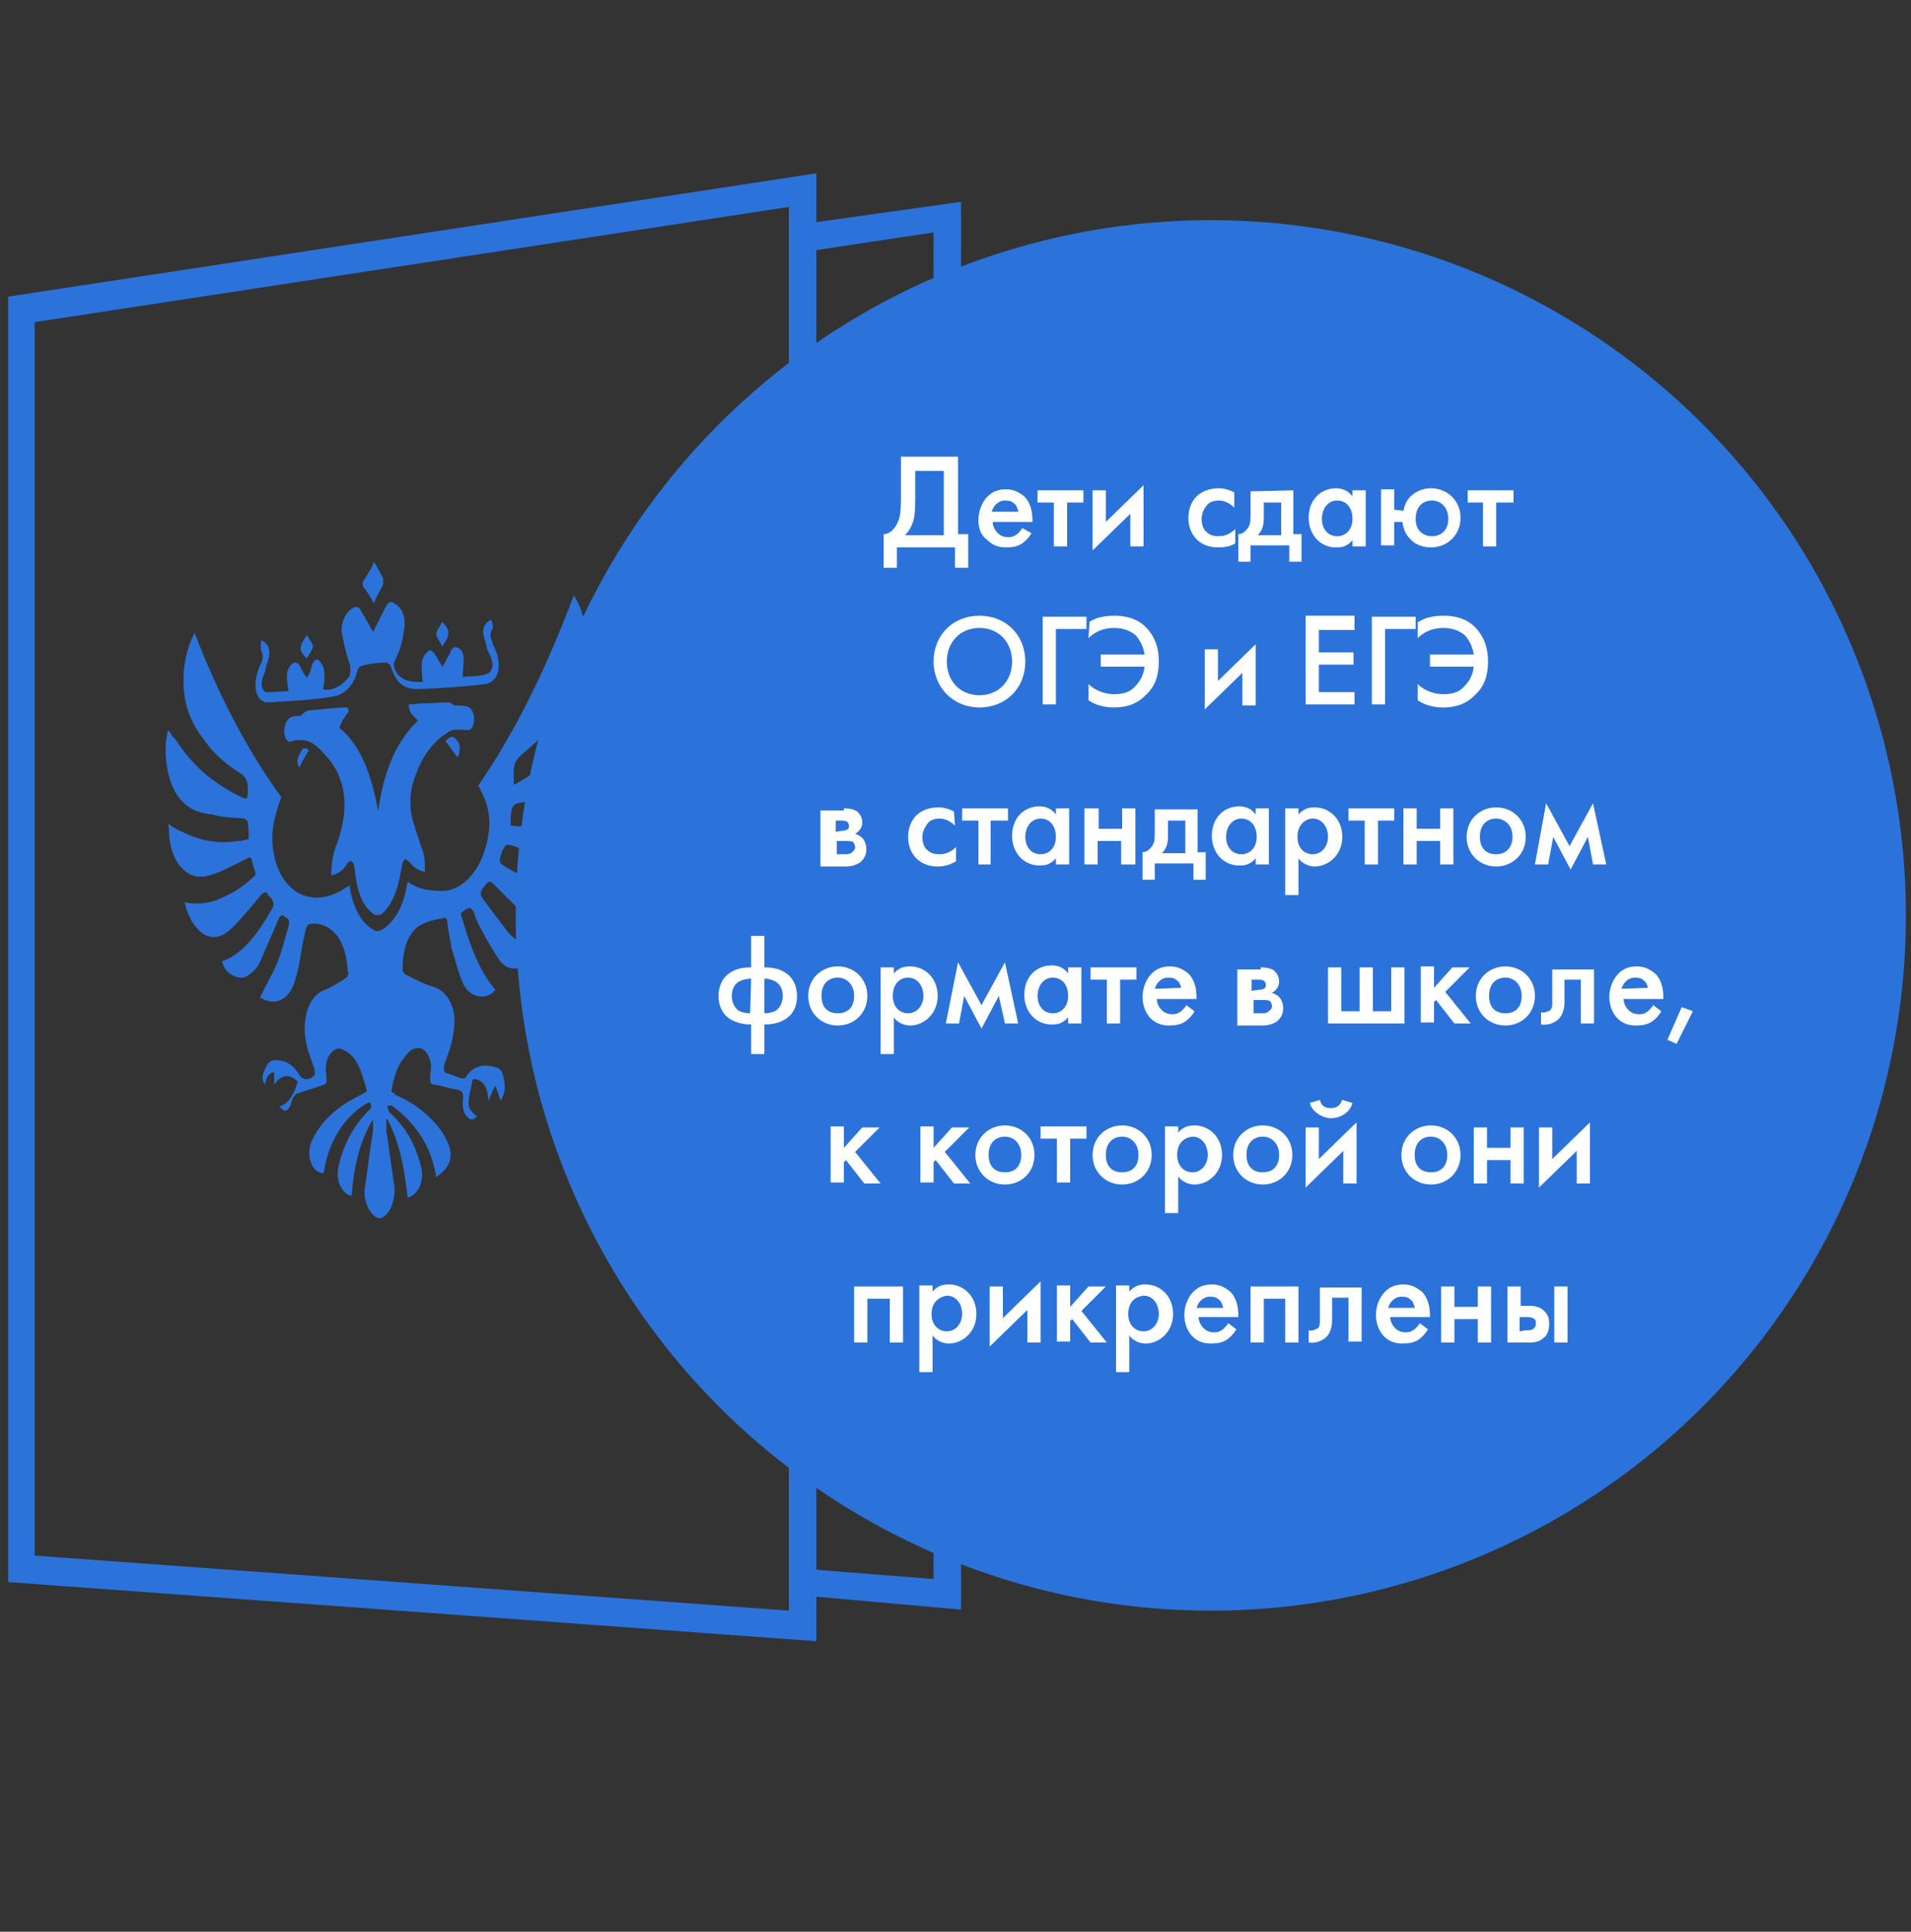 <?xml version="1.0" encoding="UTF-8"?> <!-- Generator: Adobe Illustrator 24.0.3, SVG Export Plug-In . SVG Version: 6.00 Build 0) --> <svg xmlns="http://www.w3.org/2000/svg" xmlns:xlink="http://www.w3.org/1999/xlink" id="Layer_1" x="0px" y="0px" viewBox="0 0 187.5 189.5" style="enable-background:new 0 0 187.5 189.5;" xml:space="preserve"><rect x="0" y="0" width="187.5" height="189.5" fill="#333333" stroke="none"/> <style type="text/css"> .st0{fill:#2B73DB;} .st1{fill:#FFFFFF;} </style> <g> <g> <g> <path class="st0" d="M29.2,106.1c-0.8-0.8-1.6-0.7-2.3,0.3c0-0.4,0-0.8,0-1.2c-0.5,0-0.8,0.5-0.9,1.2c-0.3-0.4-0.3-0.8-0.1-1.3 c0.3-0.7,0.5-1.1,1.1-1.1c0.9,0,1.7,0.3,2.4,1.5c0.3,0.5,1.1,0.5,1.5-0.1c0-0.1,0-0.4-0.1-0.7c-0.4-1.1-0.8-2.1-0.9-3.4 c-0.1-2.1,0.7-3.8,2-4.2c0.7-0.3,1.5-0.8,2.1-1.2c0.1-0.1,0.3-0.5,0.1-0.7c-0.1-2.7-1.3-4.4-3.1-4.6c-0.9,0-0.9,0-1.2,1.5 c-0.3,1.3-0.4,2.7-0.8,3.9c-0.5,2-1.9,2.7-3.2,2c-0.1,0-0.1-0.1-0.3-0.1c0.5-1.1,1.1-2.1,1.6-3.2c0.5-1.2,0.8-2.4,1.2-3.8 c0.1-0.3,0.1-0.7-0.1-0.8c-0.3-0.1-0.5-0.7-0.9,0.1c-0.5,1.3-1.2,2.7-1.7,4c-0.4,0.9-1.1,1.5-1.7,1.7c-0.7,0.1-1.9-0.4-2.1-1.6 c2-0.7,3.5-2.7,4.8-5c0.3-0.4,0.3-0.8,0-1.2c-0.1-0.1-0.1-0.1-0.3-0.3c-0.1-0.4-0.4-0.3-0.7,0c-0.9,1.1-1.9,2.3-2.8,3.2 c-0.8,0.8-1.7,1.2-2.7,0.7c-0.9-0.5-1.6-1.6-2-3.2c1.2,0.3,2.6,0.1,3.6-0.4c1.2-0.5,2.3-1.2,3.4-2.3c-0.1-0.5-0.3-0.9-0.4-1.5 c0-0.1-0.3-0.3-0.4-0.1c-1.1,0.5-2.1,1.1-3.2,1.5c-0.4,0.1-0.8,0.3-1.3,0.3c-1.6,0.1-3-1.5-3.2-4c0-0.4,0-0.8-0.1-1.2 c0.5,0.4,1.1,0.7,1.6,0.9c1.6,0.8,3.4,1.1,5.2,0.8c0.1,0,0.1,0,0.3,0c0.3-0.1,0.8-0.1,0.8-0.3c0-0.5,0-1.1-0.1-1.6 c0-0.1-0.1-0.1-0.3-0.3c-1.1-0.1-2.1-0.1-3.2-0.4c-1.2-0.1-2.3-0.5-3.2-1.6c-1.2-1.5-1.7-4.6-1.1-6.7c0.3,0.4,0.4,0.7,0.7,0.9 c1.9,3,4.2,4.6,6.7,5.8c0.3,0.1,0.4,0,0.4-0.4l0,0c0.1-1.1-0.1-1.7-0.8-2.1c-1.3-0.8-2.6-1.9-3.6-3.4C18.7,70.9,18,69,18,66.8 c0-1.6,0.3-3.2,1.1-4.7c2.3,6,5.1,11.4,8.5,16.1c-0.3,0.8-0.5,1.5-0.7,2.3c-0.7,3.4,0.7,6.7,3.1,7.4c1.3,0.4,2.7,0,3.9-0.8 c0.1-0.1,0.3-0.1,0.4-0.3c0,0.3,0.1,0.5,0.1,0.7c0.4,1.9,1.2,3.2,2.4,3.8c0.1,0.1,0.5,0,0.7-0.1c1.2-0.8,2-2.1,2.4-4.2 c0-0.1,0.1-0.4,0.1-0.5c1.1,0.8,2.3,0.9,3.5,0.9c2.1-0.1,3.9-2.3,4.4-5.4c0.3-1.6,0-3.1-0.7-4.4c-0.1-0.1-0.1-0.4-0.3-0.5 c3.8-5.5,6.8-11.8,9.4-18.7c0.7,1.1,1.1,2.4,1.2,3.9c0.3,3.8-1.1,6.4-3,8.6c-1.1,1.2-2.1,2.1-3.4,3.2c-0.4,0.4-0.7,0.8-0.7,1.6 c0,0.4,0,0.7,0,1.3c1.7-0.9,3.2-2,4.7-3.4c1.5-1.3,2.8-3.2,4-5.2c0.4,1.1,0.4,2.1,0.3,3.2c-0.3,3.2-1.7,5.2-3.9,6 c-1.3,0.5-2.7,0.8-4,1.1c0,0,0,0-0.1,0c-1.2,0.1-1.3,0.4-1.3,2.3c3.1,0.3,6-0.3,8.9-2.8c-0.1,0.8-0.1,1.5-0.3,2 c-0.5,3-2.4,4.6-4.4,4c-1.3-0.4-2.8-0.8-4.2-1.3c-0.4-0.1-0.5,0-0.8,0.5c-0.4,1.2-0.4,1.2,0.4,1.7c1.9,1.1,3.8,2,5.9,1.7 c0.4,0,0.8-0.1,1.2-0.3c-0.3,3-2.8,5-4.7,3.6c-1.2-0.8-2.3-2-3.4-3.1c-0.7-0.7-0.7-0.7-1.3,0.1c-0.3,0.4-0.3,0.7,0,1.1 c0.8,1.1,1.6,2.1,2.4,3.2c0.8,0.9,1.9,1.6,3,1.7c-0.7,1.9-2.7,2.6-3.8,1.1c-0.5-0.8-1.1-1.7-1.6-2.7c-0.4-0.7-0.7-1.3-0.9-2 c-0.3-0.5-0.4-0.5-0.8-0.3c-0.1,0.1-0.4,0.3-0.5,0.4c0.8,2.8,1.7,5.5,3.4,7.5c-0.8,1.1-2.6,0.8-3.2-0.7c-0.4-0.9-0.7-2.1-1.1-3.4 c-0.1-0.8-0.3-1.6-0.4-2.4c0-0.4-0.1-0.7-0.5-0.5c-0.8,0.1-1.6,0.3-2.4,0.8c-1.1,0.9-1.5,2.4-1.5,4.2c0,0.1,0.1,0.4,0.3,0.5 c0.8,0.4,1.7,0.9,2.7,1.2c1.5,0.4,2.4,2.3,2,4.4c-0.1,1.1-0.5,2.1-0.9,3.2c-0.1,0.5-0.1,0.8,0.3,0.9c0.5,0.1,0.9,0.4,1.5,0.5 c0.1,0,0.4-0.1,0.4-0.3c0.8-1.1,1.9-1.1,2.8-0.8c0.7,0.1,0.8,0.8,0.9,1.6c0.1,0.7-0.1,1.2-0.4,1.7c-0.1-0.5-0.3-0.9-0.5-1.5 c-0.3,0.5-0.4,0.9-0.7,1.5c0-1.2-0.4-1.9-1.1-2.1c-0.3-0.1-0.5-0.1-0.5,0.4c-0.1,0.5-0.3,1.1-0.3,1.6c-0.1,0.7,0.1,1.1,0.8,1.6 c-0.3,0.4-0.7,0.4-0.9,0.1c-0.4-0.3-0.5-0.9-0.5-1.5c0.1-0.8,0-1.1-0.5-1.2c-0.8-0.1-1.5-0.4-2.3-0.5c-0.4,0-0.4-0.3-0.4-0.7 s0.1-0.8,0.1-1.1c-0.1-1.3-0.9-2.1-1.7-1.7c-0.4,0.1-0.7,0.5-0.9,0.8c-0.7,0.8-1.1,2-1.3,3.4c0.1,0.1,0.3,0.1,0.4,0.3 c1.6,0.7,3.1,1.7,4.4,3.4c0.3,0.4,0.5,0.8,0.7,1.2c0.5,1.1,0.4,2-0.3,2.8c-0.3,0.3-0.5,0.4-0.8,0.7c-0.4-2.6-1.5-4.4-3-5.9 c-0.4-0.4-0.9-0.8-1.3-1.1c-0.1-0.1-0.4,0-0.5,0c0.1,0.3,0.1,0.5,0.3,0.7c1.3,1.2,2.4,2.8,3,5.2c0.4,1.5-0.3,2.8-1.3,3.1 c-0.3-2.8-0.8-5.5-2-7.7h-0.1c0,0.4,0,0.8,0,1.1c0.3,1.9,0.5,3.6,0.8,5.5c0.1,1.3-0.4,2.7-1.3,3.1c-0.1,0-0.1,0-0.3,0 c-0.8-0.3-1.5-1.7-1.3-3c0.3-1.9,0.5-3.8,0.8-5.6c0-0.3,0-0.7,0-1.1c-1.3,2.1-1.9,4.7-2.1,7.5c-0.9-0.1-1.6-1.5-1.3-2.8 c0.5-2.3,1.5-4,2.8-5.4c0.1-0.1,0.5-0.3,0.4-0.7c-0.1-0.5-0.4-0.1-0.7,0c-1.9,1.3-3.4,3.4-3.9,6.4c0,0.1,0,0.1-0.1,0.3 c-1.2-0.1-1.7-1.9-1.1-3.2s1.5-2.3,2.4-3c0.8-0.7,1.7-1.1,2.6-1.6c0.1-0.1,0.3-0.1,0.4-0.3c-0.5-1.7-0.9-3.4-2.3-4 c-0.5-0.3-0.9-0.1-1.3,0.4c-0.4,0.5-0.5,1.3-0.4,2c0.1,0.9,0.1,0.9-0.5,1.1c-0.8,0.3-1.6,0.5-2.4,0.8c-0.1,0-0.3,0.3-0.4,0.5 c-0.3,1.2-0.7,1.5-1.3,0.7C28.1,108.5,28.9,107.4,29.2,106.1z"></path> <path class="st0" d="M34.2,69.8c-0.3,0.5-0.7,0.9-0.9,1.6c2.1,1.7,3.2,4.7,3.8,8.2c0.5-3.6,1.6-6.7,3.9-8.9 c-0.4-0.5-0.9-0.7-0.9-1.6c0.5,0,0.9-0.1,1.5-0.1c0.8,0,1.6-0.1,2.4-0.1c0.1,0,0.4,0.1,0.5,0.3c0.4,0,0.9,0,1.3,0.1 c0.5,0.1,0.8,0.8,0.7,1.5s-0.4,0.9-0.8,0.8c-0.5,0-1.1-0.1-1.5,0.1c-1.5,0.8-2.7,2.3-3.4,4.3c-0.7,1.7-0.7,3.5-0.1,5.1 c0.1,0.5,0.4,1.1,0.5,1.6c0.4,1.1,0.5,1.3,0.5,2.8c-0.5,0-1.1-0.4-1.5-0.9c-0.1-0.1-0.4-0.4-0.5-0.3s-0.3,0.5-0.3,0.8 c-0.3,1.9-0.8,3.6-2,4.6c-0.1,0.1-0.5,0.1-0.7,0c-1.2-0.8-1.7-2.4-1.9-4.4c0-0.3-0.1-0.7-0.3-0.8c-0.1-0.1-0.4,0.1-0.5,0.3 c-0.4,0.7-0.9,0.9-1.5,1.1c0-0.9,0.1-1.9,0.4-2.7c0.5-1.3,0.9-2.7,0.9-4.3c0-1.9-0.7-3.4-1.5-4.4c-0.8-0.9-1.6-1.9-2.7-1.9 c-0.3,0-0.7,0-0.9,0.1c-0.5,0.3-0.9-0.4-0.8-1.2c0.1-0.7,0.4-1.1,0.8-1.2c0.3-0.1,0.5,0,0.8-0.1c0.1,0,0.3-0.3,0.5-0.4 c0.1,0,0.1-0.1,0.3-0.1c1.2-0.1,2.6-0.3,3.8-0.3C34.2,69.6,34.2,69.7,34.2,69.8z"></path> <path class="st0" d="M25.6,62.8c0.7,0.3,0.9,0.8,0.8,1.6c-0.1,0.5-0.3,0.9-0.4,1.5c-0.1,0.3-0.3,0.7-0.3,0.9 c-0.1,0.5,0.1,1.1,0.5,1.1c0.7,0,1.5-0.1,2.1-0.1c0-0.3-0.1-0.5-0.1-0.8c-0.1-0.7-0.1-1.2,0.3-1.7c0.3-0.4,0.7-0.4,0.9,0 s0.4,0.8,0.7,1.2c0.3-0.4,0.4-0.8,0.5-1.2c0.1-0.4,0.4-0.8,0.7-0.5c0.3,0.3,0.5,0.7,0.5,1.1c0.1,0.5,0,1.1-0.1,1.7 c0.8,0.3,2-0.4,2.6-1.3c0.1-0.4,0.1-0.8,0-1.2c-0.3-0.8-0.5-1.7-0.7-2.7c-0.3-1.2,0.3-2.4,1.1-2.8c0.3-0.1,0.5-0.1,0.7,0.3 c0.4,0.7,0.8,1.3,1.2,2.1c0.4-0.8,0.8-1.6,1.2-2.4c0.3-0.5,0.5-0.7,0.9-0.4c0.8,0.4,1.2,1.5,0.9,2.8c-0.1,0.9-0.4,1.9-0.8,2.7 c-0.3,0.5-0.1,0.9,0.1,1.3c0.7,0.9,1.6,0.9,2.6,0.9c-0.1-0.4-0.1-0.7-0.1-0.9c-0.1-0.9,0-1.6,0.5-2c0.3-0.3,0.4-0.3,0.7,0.1 c0.3,0.4,0.5,0.8,0.8,1.3c0.3-0.4,0.4-0.8,0.7-1.2c0.1-0.3,0.3-0.8,0.7-0.7s0.7,0.5,0.7,1.2c0,0.5-0.1,1.1-0.1,1.7 c0.8-0.1,1.6,0,2.4-0.3c0.4-0.1,0.7-0.8,0.4-1.5c-0.1-0.3-0.3-0.7-0.4-0.9c-0.1-0.5-0.3-1.1-0.4-1.6c0-0.7,0.3-1.1,0.8-1.3 c0.1,0.4,0.3,0.7,0,1.1c-0.1,0.1-0.1,0.7,0,0.8c0.1,0.4,0.3,0.8,0.5,1.3c0.4,1.1,0.3,2.3-0.4,2.8c-0.1,0.1-0.4,0.3-0.7,0.3 c-2.3,0.3-4.4,0.4-6.6,0.5c-1.2,0-2.1-0.4-2.7-2.3c0-0.1-0.3-0.3-0.4-0.3c-0.8,0-1.6,0.1-2.4,0.3c-0.1,0-0.4,0.3-0.4,0.4 c-0.4,1.6-1.3,2.4-2.3,2.6c-1.6,0.3-3.2,0.4-4.8,0.5c-0.5,0-1.1,0.1-1.6,0.1c-1.1,0.1-1.6-1.2-1.2-2.7c0.1-0.5,0.3-0.9,0.5-1.3 c0.1-0.4,0.1-0.8-0.1-1.1C25.6,63.6,25.6,63.2,25.6,62.8z"></path> <path class="st0" d="M36.7,55.1c0.4,0.7,0.7,1.2,0.9,1.7c0,0.1,0,0.4,0,0.5c-0.3,0.7-0.7,1.2-0.9,1.9c-0.4-0.7-0.7-1.2-1.1-1.7 c0-0.1,0-0.4,0-0.4C36,56.4,36.4,55.9,36.7,55.1z"></path> <path class="st0" d="M30.1,62.3c0.8,1.3,0.8,0.9,0,2.3C29.3,63.8,29.3,63.5,30.1,62.3z"></path> <path class="st0" d="M43.4,61c0.8,0.9,0.8,1.2,0,2.4C42.6,62,42.6,62.4,43.4,61z"></path> <path class="st0" d="M44.9,74.3c-0.4-0.5-0.8-1.1-1.2-1.6c0.3-0.3,0.7-0.7,1.1-0.1C45.2,73,45.2,73.6,44.9,74.3z"></path> <path class="st0" d="M30.3,73.6c-0.3,0.5-0.7,1.1-0.9,1.7c-0.3-0.4-0.3-0.9,0.1-1.5C29.7,73.3,30,73.3,30.3,73.6z"></path> </g> </g> <g> <path class="st0" d="M80.1,161l-79.3-5.8V29.1L80.1,17V161z M3.4,152.6l74,5.4V20.3l-74,11.3C3.4,31.6,3.4,152.6,3.4,152.6z"></path> </g> <g> <polygon class="st0" points="94.3,157.9 78.6,156.5 78.9,153.9 91.6,154.9 91.6,22.8 79,24.7 78.6,22 94.3,19.8 "></polygon> </g> </g> <circle class="st0" cx="118.8" cy="89.8" r="68.2"></circle> <g> <path class="st1" d="M101.2,52.3c-0.2,0.4-0.6,0.8-0.9,1c-0.4,0.3-1,0.4-1.6,0.4c-0.7,0-1.3-0.2-1.8-0.7c-0.7-0.5-0.9-1.2-0.9-2 s0.3-1.7,0.9-2.3c0.5-0.5,1.1-0.7,1.8-0.7c0.9,0,1.4,0.4,1.8,0.7c0.7,0.7,0.8,1.7,0.8,2.3v0.2h-3.9c0,0.4,0.2,0.8,0.5,1.1 s0.7,0.4,1,0.4c0.4,0,0.6-0.1,0.9-0.3c0.2-0.2,0.4-0.4,0.5-0.6L101.2,52.3z M99.9,50.1c-0.1-0.3-0.2-0.6-0.4-0.7 c-0.2-0.2-0.4-0.3-0.9-0.3c-0.4,0-0.7,0.2-0.9,0.4c-0.2,0.2-0.3,0.4-0.4,0.7h2.6C99.9,50.2,99.9,50.1,99.9,50.1z"></path> <path class="st1" d="M104.7,49.3v4.3h-1.3v-4.3h-1.6v-1.2h4.5v1.2H104.7z"></path> <path class="st1" d="M108.5,48.1v3.1l3.7-3.6v6h-1.3v-3.2l-3.7,3.6v-5.9C107.2,48.1,108.5,48.1,108.5,48.1z"></path> <path class="st1" d="M121.1,49.8c-0.6-0.6-1.2-0.7-1.5-0.7c-0.6,0-1,0.2-1.2,0.5c-0.2,0.2-0.5,0.7-0.5,1.3s0.2,1.1,0.5,1.3 c0.3,0.3,0.7,0.4,1.2,0.4s1.1-0.2,1.6-0.7v1.4c-0.3,0.2-0.8,0.4-1.7,0.4c-0.9,0-1.6-0.3-2.1-0.8c-0.4-0.4-0.8-1.1-0.8-2.1 s0.4-1.7,0.8-2.1c0.4-0.4,1.1-0.8,2.2-0.8c0.4,0,0.9,0.1,1.5,0.4V49.8z"></path> <path class="st1" d="M126.9,48.1v4.3h0.8v2.7h-1.2v-1.6h-3.8v1.6h-1.2v-2.7c0.5,0,0.8-0.4,1-0.7s0.2-0.8,0.2-1.4v-2.1L126.9,48.1 L126.9,48.1z M125.6,49.3H124v1.5c0,1-0.3,1.4-0.6,1.7h2.3v-3.2H125.6z"></path> <path class="st1" d="M132.7,48.1h1.3v5.5h-1.3V53c-0.6,0.7-1.2,0.7-1.6,0.7c-1.7,0-2.7-1.4-2.7-2.9c0-1.8,1.2-2.9,2.7-2.9 c0.4,0,1.1,0.1,1.6,0.8V48.1z M129.7,50.9c0,1,0.6,1.7,1.5,1.7c0.8,0,1.5-0.6,1.5-1.7c0-1.2-0.7-1.8-1.5-1.8 C130.3,49.1,129.7,49.9,129.7,50.9z"></path> <path class="st1" d="M137.7,50.1c0.1-0.4,0.2-0.9,0.7-1.4c0.4-0.4,1.1-0.8,2-0.8c1.6,0,2.9,1.2,2.9,2.9s-1.3,2.9-2.9,2.9 c-1.1,0-1.8-0.5-2.1-0.9c-0.3-0.3-0.6-0.8-0.7-1.6h-0.8v2.3h-1.3V48h1.3v2L137.7,50.1L137.7,50.1z M138.9,50.9 c0,1.2,0.8,1.7,1.6,1.7s1.6-0.5,1.6-1.7s-0.8-1.8-1.6-1.8S138.9,49.6,138.9,50.9z"></path> <path class="st1" d="M146.8,49.3v4.3h-1.3v-4.3H144v-1.2h4.5v1.2H146.8z"></path> <path class="st1" d="M100.6,64.9c0,2.6-1.9,4.5-4.5,4.5s-4.5-2-4.5-4.5c0-2.6,1.9-4.5,4.5-4.5S100.6,62.3,100.6,64.9z M99.3,64.9 c0-1.9-1.3-3.3-3.2-3.3s-3.2,1.4-3.2,3.3c0,1.9,1.3,3.3,3.2,3.3S99.3,66.8,99.3,64.9z"></path> <path class="st1" d="M102.3,60.5h4.3v1.2h-3v7.4h-1.3V60.5z"></path> <path class="st1" d="M106.9,61c0.6-0.4,1.4-0.6,2.5-0.6s2.2,0.3,3,1.1c1.1,1.1,1.3,2.4,1.3,3.4c0,1.4-0.4,2.5-1.3,3.3 c-0.9,0.9-1.9,1.2-3.1,1.2c-1.1,0-1.9-0.3-2.5-0.7v-1.6c0.8,0.8,1.9,1,2.5,1c0.9,0,1.6-0.2,2.1-0.8c0.4-0.4,0.8-1,0.9-1.9H108v-1.2 h4.3c-0.1-0.7-0.4-1.3-0.8-1.8c-0.4-0.4-1.1-0.8-2.2-0.8c-1.2,0-2,0.5-2.5,1L106.9,61L106.9,61z"></path> <path class="st1" d="M119.5,63.7v3.1l3.7-3.6v6h-1.3V66l-3.7,3.6v-5.9C118.2,63.7,119.5,63.7,119.5,63.7z"></path> <path class="st1" d="M132.9,61.8h-3.5V64h3.4v1.2h-3.4v2.7h3.5v1.2h-4.8v-8.7h4.8V61.8z"></path> <path class="st1" d="M134.6,60.5h4.3v1.2h-3v7.4h-1.3V60.5z"></path> <path class="st1" d="M139.2,61c0.6-0.4,1.4-0.6,2.5-0.6s2.2,0.3,3,1.1c1.1,1.1,1.3,2.4,1.3,3.4c0,1.4-0.4,2.5-1.3,3.3 c-0.9,0.9-1.9,1.2-3.1,1.2c-1.1,0-1.9-0.3-2.5-0.7v-1.6c0.8,0.8,1.9,1,2.5,1c0.9,0,1.6-0.2,2.1-0.8c0.4-0.4,0.8-1,0.9-1.9h-4.3 v-1.2h4.3c-0.1-0.7-0.4-1.3-0.8-1.8c-0.4-0.4-1.1-0.8-2.2-0.8c-1.2,0-2,0.5-2.5,1V61H139.2z"></path> <path class="st1" d="M82.8,79.3c0.3,0,0.8,0,1.3,0.3c0.2,0.2,0.5,0.5,0.5,1.1c0,0.4-0.2,0.8-0.7,1.1c0.3,0.1,0.5,0.2,0.7,0.4 c0.2,0.2,0.4,0.6,0.4,1.1c0,0.7-0.3,1-0.6,1.3c-0.5,0.3-1,0.4-1.3,0.4h-2.6v-5.5h2.3C82.8,79.5,82.8,79.3,82.8,79.3z M82.6,81.5 c0.3,0,0.5-0.1,0.5-0.1c0.2-0.1,0.2-0.3,0.2-0.4c0-0.2-0.1-0.3-0.2-0.4c-0.2-0.1-0.4-0.1-0.6-0.1H82v1.1L82.6,81.5L82.6,81.5z M82.9,83.8c0.2,0,0.5,0,0.7-0.2c0.1-0.1,0.3-0.2,0.3-0.5c0-0.2-0.1-0.4-0.2-0.5c-0.2-0.1-0.5-0.1-0.6-0.1h-1v1.3 C82.1,83.8,82.9,83.8,82.9,83.8z"></path> <path class="st1" d="M93.7,81c-0.6-0.6-1.2-0.7-1.5-0.7c-0.6,0-1,0.2-1.2,0.5s-0.5,0.7-0.5,1.3c0,0.6,0.2,1.1,0.5,1.3 c0.3,0.3,0.7,0.4,1.2,0.4s1.1-0.2,1.6-0.7v1.4C93.4,84.7,92.9,85,92,85s-1.6-0.3-2.1-0.8c-0.4-0.4-0.8-1.1-0.8-2.1s0.4-1.7,0.8-2.1 s1.1-0.8,2.2-0.8c0.4,0,0.9,0.1,1.5,0.4L93.7,81L93.7,81z"></path> <path class="st1" d="M97.2,80.5v4.3H96v-4.3h-1.6v-1.2h4.5v1.2H97.2z"></path> <path class="st1" d="M103.6,79.3h1.3v5.5h-1.3v-0.6c-0.6,0.7-1.2,0.7-1.6,0.7c-1.7,0-2.7-1.4-2.7-2.9c0-1.8,1.2-2.9,2.7-2.9 c0.4,0,1.1,0.1,1.6,0.8V79.3z M100.6,82.1c0,1,0.6,1.7,1.5,1.7c0.8,0,1.5-0.6,1.5-1.7c0-1.2-0.7-1.8-1.5-1.8 C101.2,80.3,100.6,81.1,100.6,82.1z"></path> <path class="st1" d="M106.5,79.3h1.3v2h2.3v-2h1.3v5.5H110v-2.3h-2.3v2.3h-1.3v-5.5H106.5z"></path> <path class="st1" d="M117.5,79.3v4.3h0.8v2.7h-1.2v-1.6h-3.8v1.6h-1.2v-2.7c0.5,0,0.8-0.4,1-0.7c0.2-0.3,0.2-0.8,0.2-1.4v-2.1h4.2 V79.3z M116.2,80.5h-1.6V82c0,1-0.3,1.4-0.6,1.7h2.3v-3.2H116.2z"></path> <path class="st1" d="M123.2,79.3h1.3v5.5h-1.3v-0.6c-0.6,0.7-1.2,0.7-1.6,0.7c-1.7,0-2.7-1.4-2.7-2.9c0-1.8,1.2-2.9,2.7-2.9 c0.4,0,1.1,0.1,1.6,0.8V79.3z M120.3,82.1c0,1,0.6,1.7,1.5,1.7c0.8,0,1.5-0.6,1.5-1.7c0-1.2-0.7-1.8-1.5-1.8 C120.9,80.3,120.3,81.1,120.3,82.1z"></path> <path class="st1" d="M127.4,87.8h-1.3v-8.5h1.3v0.6c0.5-0.6,1.1-0.7,1.6-0.7c1.4,0,2.7,1.1,2.7,2.9S130.3,85,129,85 c-0.3,0-1.1-0.1-1.6-0.8V87.8z M127.3,82.1c0,1.1,0.7,1.7,1.5,1.7c0.9,0,1.5-0.8,1.5-1.7c0-1-0.6-1.8-1.5-1.8 C128.1,80.3,127.3,80.9,127.3,82.1z"></path> <path class="st1" d="M135.2,80.5v4.3h-1.3v-4.3h-1.6v-1.2h4.5v1.2H135.2z"></path> <path class="st1" d="M137.7,79.3h1.3v2h2.3v-2h1.3v5.5h-1.3v-2.3H139v2.3h-1.3V79.3z"></path> <path class="st1" d="M149.7,82.1c0,1.7-1.3,2.9-2.9,2.9s-2.9-1.2-2.9-2.9c0-1.7,1.3-2.9,2.9-2.9S149.7,80.4,149.7,82.1z M148.4,82.1c0-1.2-0.8-1.8-1.6-1.8s-1.6,0.5-1.6,1.8c0,1.1,0.6,1.7,1.6,1.7S148.4,83.1,148.4,82.1z"></path> <path class="st1" d="M151.7,78.8L154,83l2.3-4.2l1.3,6h-1.3l-0.5-2.7l-1.7,3.2l-1.7-3.2l-0.5,2.7h-1.3L151.7,78.8z"></path> <path class="st1" d="M73.7,100.5c-1,0-1.8-0.3-2.3-0.7c-0.5-0.4-0.9-1.1-0.9-2.1c0-1.1,0.5-1.8,0.9-2.1c0.7-0.6,1.5-0.7,2.3-0.7 v-3.1H75v3.1c0.7,0,1.6,0.1,2.3,0.7c0.4,0.3,0.9,1,0.9,2.1s-0.4,1.7-0.9,2.1s-1.2,0.7-2.3,0.7v2.9h-1.3V100.5z M73.7,96 c-0.3,0-0.9,0.1-1.2,0.3c-0.2,0.1-0.7,0.5-0.7,1.4c0,0.8,0.4,1.2,0.6,1.4c0.3,0.2,0.8,0.3,1.2,0.3L73.7,96L73.7,96z M75,99.4 c0.4,0,0.9-0.1,1.2-0.3c0.2-0.2,0.6-0.6,0.6-1.4c0-0.9-0.5-1.3-0.7-1.4C75.8,96.1,75.3,96,75,96V99.4z"></path> <path class="st1" d="M85.1,97.7c0,1.7-1.3,2.9-2.9,2.9s-2.9-1.2-2.9-2.9c0-1.7,1.3-2.9,2.9-2.9S85.1,96,85.1,97.7z M83.8,97.7 c0-1.2-0.8-1.8-1.6-1.8s-1.6,0.5-1.6,1.8c0,1.1,0.6,1.7,1.6,1.7S83.8,98.8,83.8,97.7z"></path> <path class="st1" d="M87.7,103.4h-1.3v-8.5h1.3v0.6c0.5-0.6,1.1-0.7,1.6-0.7c1.4,0,2.7,1.1,2.7,2.9s-1.4,2.9-2.7,2.9 c-0.3,0-1.1-0.1-1.6-0.8V103.4z M87.6,97.7c0,1.1,0.7,1.7,1.5,1.7c0.9,0,1.5-0.8,1.5-1.7c0-1-0.6-1.8-1.5-1.8 C88.3,95.9,87.6,96.5,87.6,97.7z"></path> <path class="st1" d="M94,94.4l2.3,4.2l2.3-4.2l1.3,6h-1.3L98,97.7l-1.7,3.2l-1.7-3.2l-0.5,2.7h-1.3L94,94.4z"></path> <path class="st1" d="M104.8,94.9h1.3v5.5h-1.3v-0.6c-0.6,0.7-1.2,0.7-1.6,0.7c-1.7,0-2.7-1.4-2.7-2.9c0-1.8,1.2-2.9,2.7-2.9 c0.4,0,1.1,0.1,1.6,0.8V94.9z M101.8,97.7c0,1,0.6,1.7,1.5,1.7c0.8,0,1.5-0.6,1.5-1.7c0-1.2-0.7-1.8-1.5-1.8 C102.4,95.9,101.8,96.7,101.8,97.7z"></path> <path class="st1" d="M109.9,96.1v4.3h-1.3v-4.3H107v-1.2h4.5v1.2H109.9z"></path> <path class="st1" d="M117.2,99.2c-0.2,0.4-0.6,0.8-0.9,1c-0.4,0.3-1,0.4-1.6,0.4c-0.7,0-1.3-0.2-1.8-0.7s-0.8-1.3-0.8-2.1 c0-0.8,0.3-1.7,0.9-2.3c0.5-0.5,1.1-0.7,1.8-0.7c0.9,0,1.4,0.4,1.8,0.7c0.7,0.7,0.8,1.7,0.8,2.3V98h-3.9c0,0.4,0.2,0.8,0.5,1.1 c0.3,0.3,0.7,0.4,1,0.4c0.4,0,0.6-0.1,0.9-0.3c0.2-0.2,0.4-0.4,0.5-0.6L117.2,99.2z M115.9,96.9c-0.1-0.3-0.2-0.6-0.4-0.7 c-0.2-0.2-0.4-0.3-0.9-0.3c-0.4,0-0.7,0.2-0.9,0.4c-0.2,0.2-0.3,0.4-0.4,0.7L115.9,96.9L115.9,96.9z"></path> <path class="st1" d="M123.7,94.9c0.3,0,0.8,0,1.3,0.3c0.2,0.2,0.5,0.5,0.5,1.1c0,0.4-0.2,0.8-0.7,1.1c0.3,0.1,0.5,0.2,0.7,0.4 c0.2,0.2,0.4,0.6,0.4,1.1c0,0.7-0.3,1-0.6,1.3c-0.5,0.3-1,0.4-1.3,0.4h-2.6v-5.5h2.3C123.7,95.1,123.7,94.9,123.7,94.9z M123.5,97.1c0.3,0,0.5-0.1,0.5-0.1c0.2-0.1,0.2-0.3,0.2-0.4c0-0.2-0.1-0.3-0.2-0.4c-0.2-0.1-0.4-0.1-0.6-0.1h-0.6v1.1L123.5,97.1 L123.5,97.1z M123.8,99.4c0.2,0,0.5,0,0.7-0.2c0.1-0.1,0.3-0.2,0.3-0.5c0-0.2-0.1-0.4-0.2-0.5c-0.2-0.1-0.5-0.1-0.6-0.1h-1v1.3 C123,99.4,123.8,99.4,123.8,99.4z"></path> <path class="st1" d="M130.3,94.9h1.3v4.3h1.8v-4.3h1.3v4.3h1.8v-4.3h1.3v5.5h-7.5L130.3,94.9L130.3,94.9z"></path> <path class="st1" d="M140.7,94.9v2l1.8-2h1.7l-2.4,2.4l2.5,3.1h-1.6l-1.8-2.3l-0.2,0.2v2h-1.3v-5.5h1.3V94.9z"></path> <path class="st1" d="M150.6,97.7c0,1.7-1.3,2.9-2.9,2.9s-2.9-1.2-2.9-2.9c0-1.7,1.3-2.9,2.9-2.9S150.6,96,150.6,97.7z M149.3,97.7 c0-1.2-0.8-1.8-1.6-1.8s-1.6,0.5-1.6,1.8c0,1.1,0.6,1.7,1.6,1.7S149.3,98.8,149.3,97.7z"></path> <path class="st1" d="M156.4,100.4h-1.3v-4.3h-1.6v2.2c0,0.5-0.1,1.1-0.5,1.6c-0.5,0.5-1.2,0.7-1.8,0.6v-1.2 c0.4,0.1,0.7-0.1,0.9-0.2c0.2-0.2,0.2-0.5,0.2-0.7v-3.3h4.1L156.4,100.4L156.4,100.4z"></path> <path class="st1" d="M163,99.2c-0.2,0.4-0.6,0.8-0.9,1c-0.4,0.3-1,0.4-1.6,0.4c-0.7,0-1.3-0.2-1.8-0.7s-0.8-1.3-0.8-2.1 c0-0.8,0.3-1.7,0.9-2.3c0.5-0.5,1.1-0.7,1.8-0.7c0.9,0,1.4,0.4,1.8,0.7c0.7,0.7,0.8,1.7,0.8,2.3V98h-3.9c0,0.4,0.2,0.8,0.5,1.1 c0.3,0.3,0.7,0.4,1,0.4c0.4,0,0.6-0.1,0.9-0.3c0.2-0.2,0.4-0.4,0.5-0.6L163,99.2z M161.7,96.9c-0.1-0.3-0.2-0.6-0.4-0.7 c-0.2-0.2-0.4-0.3-0.9-0.3c-0.4,0-0.7,0.2-0.9,0.4c-0.2,0.2-0.3,0.4-0.4,0.7L161.7,96.9L161.7,96.9z"></path> <path class="st1" d="M165,98.8l1.1,0.4l-1.6,3.2l-0.9-0.4L165,98.8z"></path> <path class="st1" d="M82.8,110.6v2l1.8-2h1.7l-2.4,2.4l2.5,3.1h-1.6l-1.8-2.3l-0.2,0.2v2h-1.3v-5.5h1.3V110.6z"></path> <path class="st1" d="M91.6,110.6v2l1.8-2h1.7l-2.4,2.4l2.5,3.1h-1.6l-1.8-2.3l-0.2,0.2v2h-1.3v-5.5h1.3V110.6z"></path> <path class="st1" d="M101.5,113.3c0,1.7-1.3,2.9-2.9,2.9s-2.9-1.2-2.9-2.9c0-1.7,1.3-2.9,2.9-2.9S101.5,111.6,101.5,113.3z M100.2,113.3c0-1.2-0.8-1.8-1.6-1.8S97,112,97,113.3c0,1.1,0.6,1.7,1.6,1.7S100.2,114.4,100.2,113.3z"></path> <path class="st1" d="M105,111.7v4.3h-1.3v-4.3h-1.6v-1.2h4.5v1.2H105z"></path> <path class="st1" d="M113,113.3c0,1.7-1.3,2.9-2.9,2.9s-2.9-1.2-2.9-2.9c0-1.7,1.3-2.9,2.9-2.9S113,111.6,113,113.3z M111.7,113.3 c0-1.2-0.8-1.8-1.6-1.8s-1.6,0.5-1.6,1.8c0,1.1,0.6,1.7,1.6,1.7S111.7,114.4,111.7,113.3z"></path> <path class="st1" d="M115.6,119h-1.3v-8.5h1.3v0.6c0.5-0.6,1.1-0.7,1.6-0.7c1.4,0,2.7,1.1,2.7,2.9s-1.4,2.9-2.7,2.9 c-0.3,0-1.1-0.1-1.6-0.8V119z M115.5,113.3c0,1.1,0.7,1.7,1.5,1.7c0.9,0,1.5-0.8,1.5-1.7c0-1-0.6-1.8-1.5-1.8 C116.2,111.6,115.5,112.1,115.5,113.3z"></path> <path class="st1" d="M126.8,113.3c0,1.7-1.3,2.9-2.9,2.9s-2.9-1.2-2.9-2.9c0-1.7,1.3-2.9,2.9-2.9S126.8,111.6,126.8,113.3z M125.5,113.3c0-1.2-0.8-1.8-1.6-1.8s-1.6,0.5-1.6,1.8c0,1.1,0.6,1.7,1.6,1.7S125.5,114.4,125.5,113.3z"></path> <path class="st1" d="M129.4,110.6v3.1l3.7-3.6v6h-1.3v-3.2l-3.7,3.6v-5.9H129.4z M129.5,107.9c0.2,0.8,0.8,0.8,1.1,0.8 c0.6,0,0.9-0.3,1.1-0.8l1,0.3c-0.3,1.1-1.4,1.5-2.1,1.5s-1.8-0.5-2.1-1.5L129.5,107.9z"></path> <path class="st1" d="M143.3,113.3c0,1.7-1.3,2.9-2.9,2.9s-2.9-1.2-2.9-2.9c0-1.7,1.3-2.9,2.9-2.9S143.3,111.6,143.3,113.3z M142,113.3c0-1.2-0.8-1.8-1.6-1.8s-1.6,0.5-1.6,1.8c0,1.1,0.6,1.7,1.6,1.7S142,114.4,142,113.3z"></path> <path class="st1" d="M144.6,110.6h1.3v2h2.3v-2h1.3v5.5h-1.3v-2.3h-2.3v2.3h-1.3V110.6z"></path> <path class="st1" d="M152.3,110.6v3.1l3.7-3.6v6h-1.3v-3.2l-3.7,3.6v-5.9H152.3z"></path> <path class="st1" d="M88.6,126.2v5.5h-1.3v-4.3h-2.2v4.3h-1.3v-5.5H88.6z"></path> <path class="st1" d="M91.5,134.6h-1.3v-8.5h1.3v0.6c0.5-0.6,1.1-0.7,1.6-0.7c1.4,0,2.7,1.1,2.7,2.9s-1.4,2.9-2.7,2.9 c-0.3,0-1.1-0.1-1.6-0.8V134.6z M91.4,128.9c0,1.1,0.7,1.7,1.5,1.7c0.9,0,1.5-0.8,1.5-1.7c0-1-0.6-1.8-1.5-1.8 C92.2,127.2,91.4,127.7,91.4,128.9z"></path> <path class="st1" d="M98.4,126.2v3.1l3.7-3.6v6h-1.3v-3.2l-3.7,3.6v-5.9L98.4,126.2L98.4,126.2z"></path> <path class="st1" d="M105,126.2v2l1.8-2h1.7l-2.4,2.4l2.5,3.1H107l-1.8-2.3l-0.2,0.2v2h-1.3v-5.5h1.3V126.2z"></path> <path class="st1" d="M110.8,134.6h-1.3v-8.5h1.3v0.6c0.5-0.6,1.1-0.7,1.6-0.7c1.4,0,2.7,1.1,2.7,2.9s-1.4,2.9-2.7,2.9 c-0.3,0-1.1-0.1-1.6-0.8V134.6z M110.7,128.9c0,1.1,0.7,1.7,1.5,1.7c0.9,0,1.5-0.8,1.5-1.7c0-1-0.6-1.8-1.5-1.8 C111.4,127.2,110.7,127.7,110.7,128.9z"></path> <path class="st1" d="M121.3,130.4c-0.2,0.4-0.6,0.8-0.9,1c-0.4,0.3-1,0.4-1.6,0.4c-0.7,0-1.3-0.2-1.8-0.7s-0.8-1.3-0.8-2.1 s0.3-1.7,0.9-2.3c0.5-0.5,1.1-0.7,1.8-0.7c0.9,0,1.4,0.4,1.8,0.7c0.7,0.7,0.8,1.7,0.8,2.3v0.2h-3.9c0,0.4,0.2,0.8,0.5,1.1 s0.7,0.4,1,0.4c0.4,0,0.6-0.1,0.9-0.3c0.2-0.2,0.4-0.4,0.5-0.6L121.3,130.4z M120,128.2c-0.1-0.3-0.2-0.6-0.4-0.7 c-0.2-0.2-0.4-0.3-0.9-0.3c-0.4,0-0.7,0.2-0.9,0.4c-0.2,0.2-0.3,0.4-0.4,0.7h2.6C120,128.3,120,128.2,120,128.2z"></path> <path class="st1" d="M127.4,126.2v5.5h-1.3v-4.3H124v4.3h-1.3v-5.5H127.4z"></path> <path class="st1" d="M133.6,131.6h-1.3v-4.3h-1.6v2.2c0,0.5-0.1,1.1-0.5,1.6c-0.5,0.5-1.2,0.7-1.8,0.6v-1.2 c0.4,0.1,0.7-0.1,0.9-0.2c0.2-0.2,0.2-0.5,0.2-0.7v-3.3h4.1L133.6,131.6L133.6,131.6z"></path> <path class="st1" d="M140.1,130.4c-0.2,0.4-0.6,0.8-0.9,1c-0.4,0.3-1,0.4-1.6,0.4c-0.7,0-1.3-0.2-1.8-0.7s-0.8-1.3-0.8-2.1 s0.3-1.7,0.9-2.3c0.5-0.5,1.1-0.7,1.8-0.7c0.9,0,1.4,0.4,1.8,0.7c0.7,0.7,0.8,1.7,0.8,2.3v0.2h-3.9c0,0.4,0.2,0.8,0.5,1.1 s0.7,0.4,1,0.4c0.4,0,0.6-0.1,0.9-0.3c0.2-0.2,0.4-0.4,0.5-0.6L140.1,130.4z M138.8,128.2c-0.1-0.3-0.2-0.6-0.4-0.7 c-0.2-0.2-0.4-0.3-0.9-0.3c-0.4,0-0.7,0.2-0.9,0.4c-0.2,0.2-0.3,0.4-0.4,0.7h2.6L138.8,128.2L138.8,128.2z"></path> <path class="st1" d="M141.4,126.2h1.3v2h2.3v-2h1.3v5.5H145v-2.3h-2.3v2.3h-1.3V126.2z"></path> <path class="st1" d="M147.9,126.2h1.3v1.9h0.7c0.5,0,1.2,0,1.7,0.6c0.4,0.4,0.4,0.9,0.4,1.2c0,0.6-0.2,1.1-0.5,1.3 c-0.5,0.5-1.1,0.5-1.6,0.5h-2L147.9,126.2L147.9,126.2z M149.7,130.5c0.2,0,0.5,0,0.7-0.1c0.1-0.1,0.3-0.2,0.3-0.6 c0-0.3-0.1-0.4-0.3-0.5s-0.5-0.1-0.7-0.1h-0.6v1.4L149.7,130.5L149.7,130.5z M152.5,126.2h1.3v5.5h-1.3V126.2z"></path> <g> <path class="st1" d="M94,44.8v7.6h1v3.3h-1.3v-2H88v2h-1.3v-3.3c0.6,0,1.1-0.5,1.4-1.2c0.2-0.4,0.3-1.1,0.3-2.3v-4.1H94z M89.8,48.9c0,1.4-0.1,2.1-0.3,2.5c-0.2,0.5-0.4,0.8-0.7,1.1h3.8v-6.3h-2.8V48.9z"></path> </g> </g> </svg> 